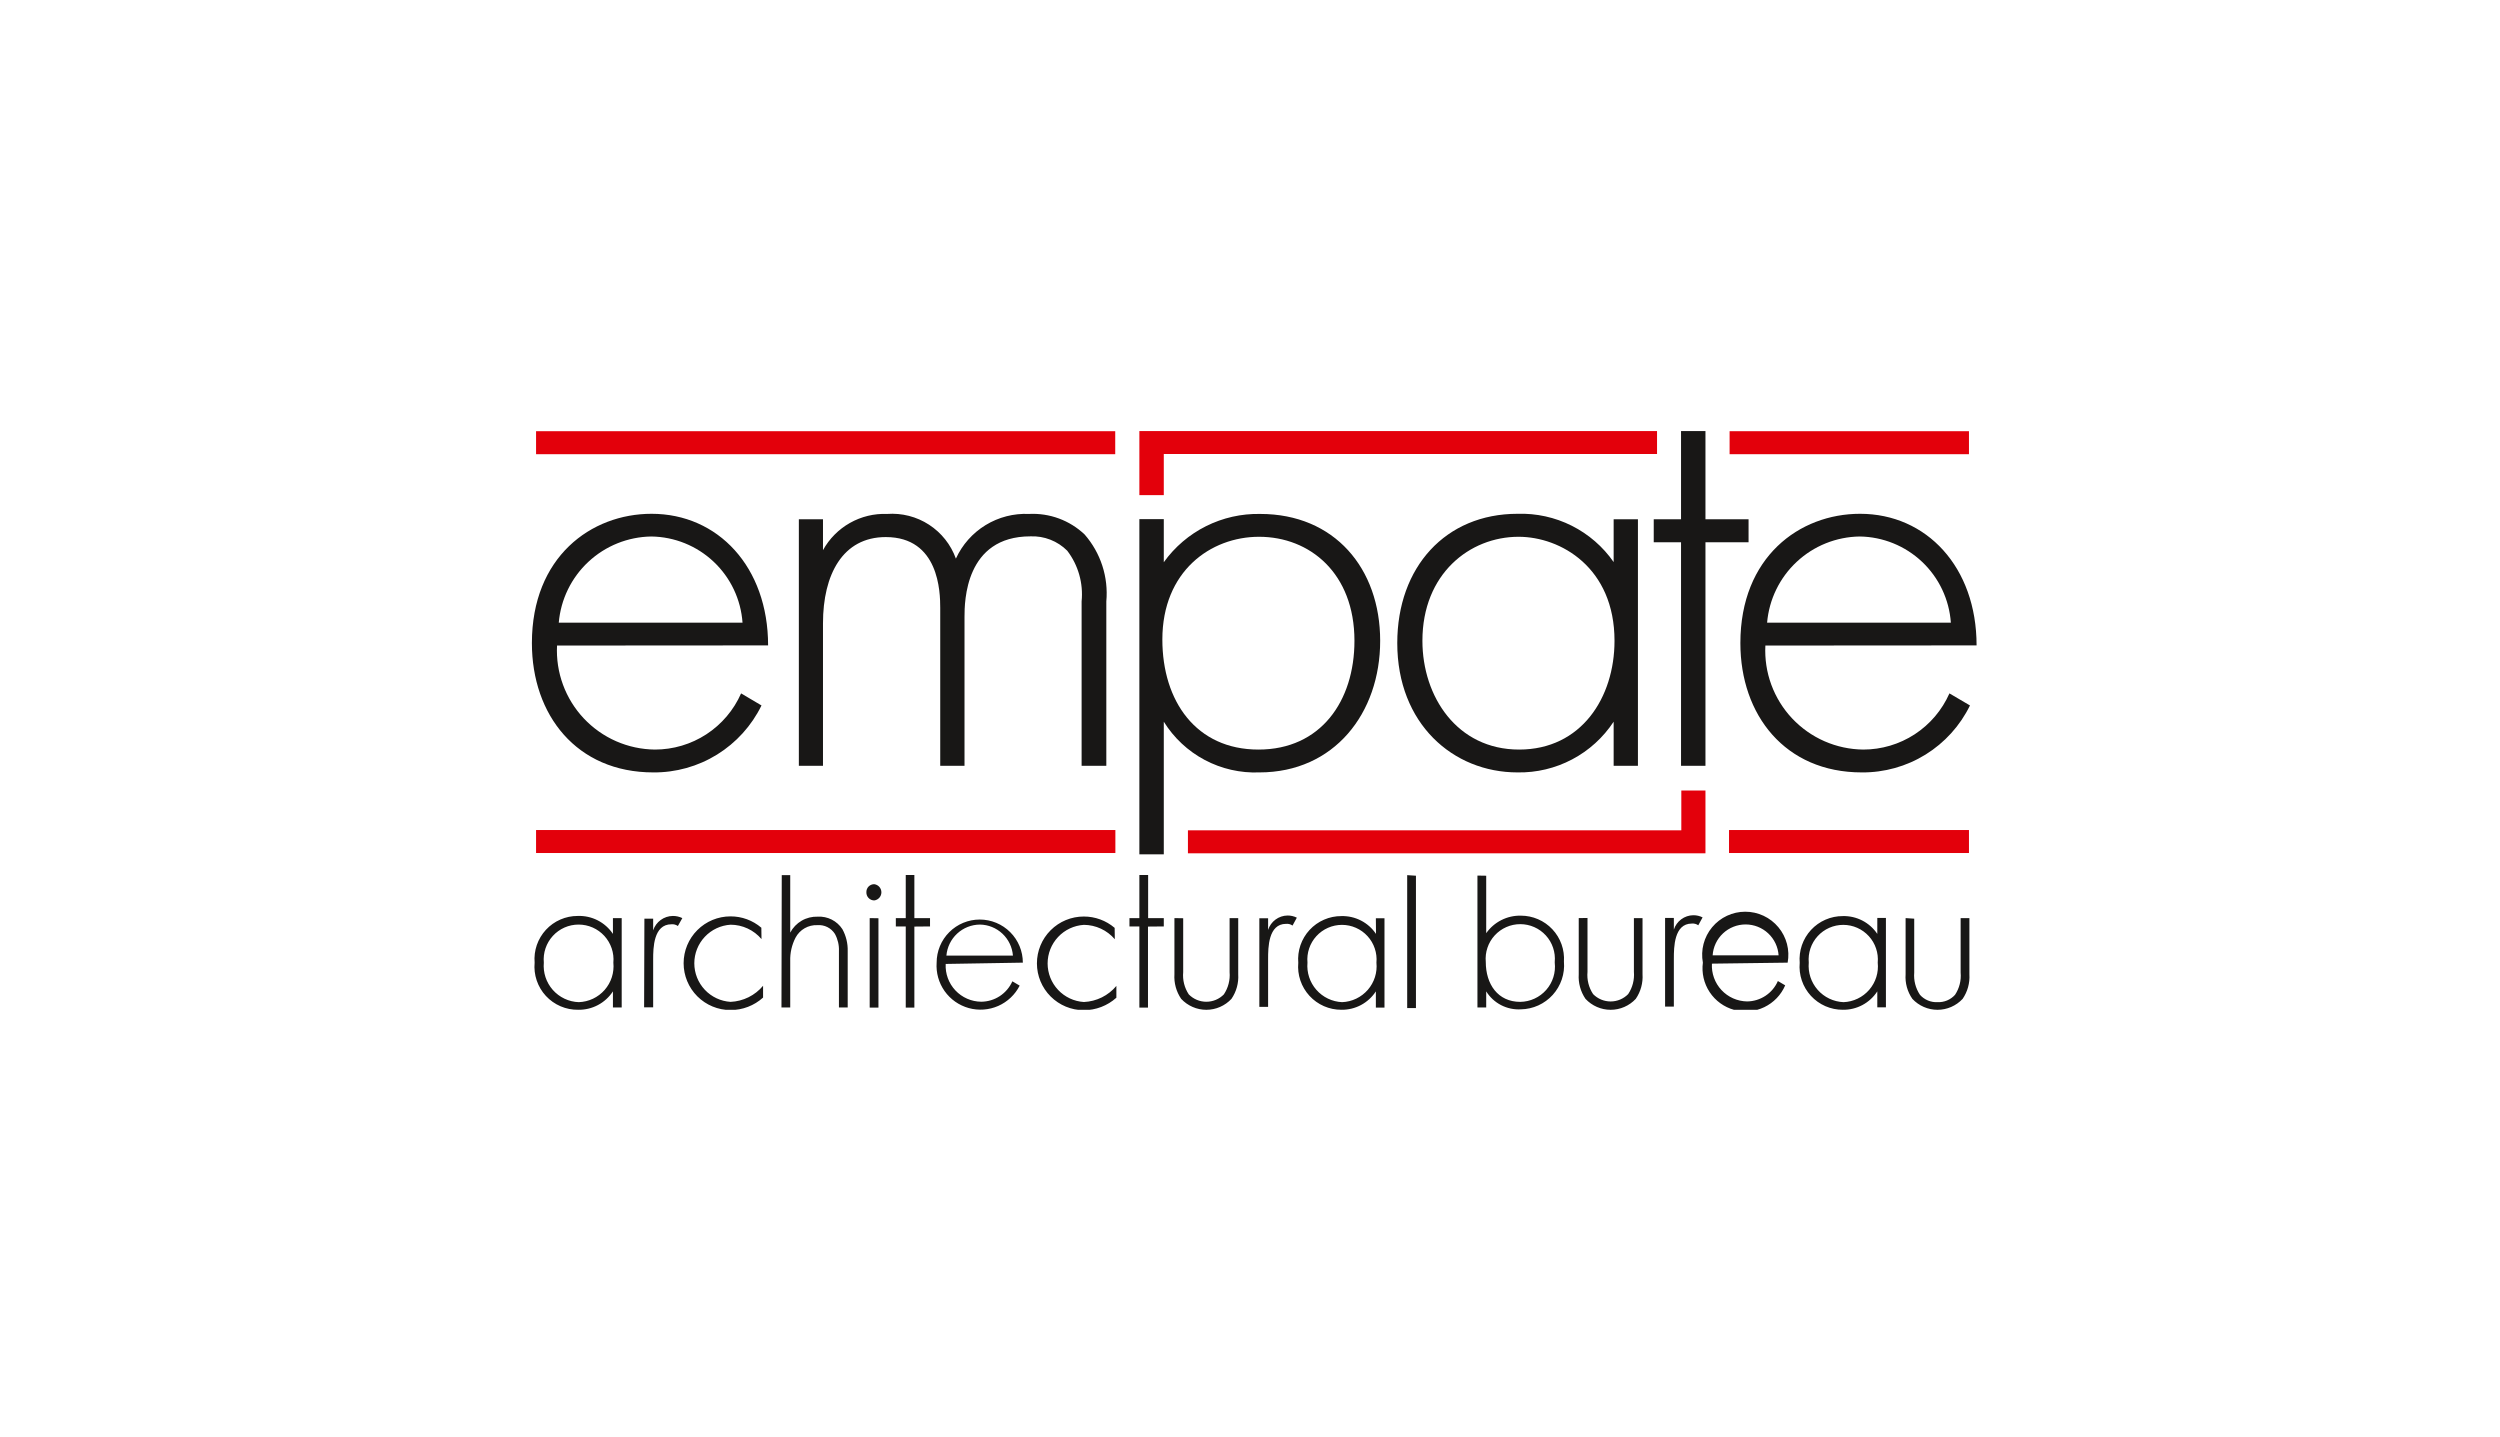<?xml version="1.0" encoding="UTF-8"?> <svg xmlns="http://www.w3.org/2000/svg" width="174" height="100" viewBox="0 0 174 100" fill="none"><rect width="174" height="100" fill="white"></rect><g clip-path="url(#clip0_1106_951)"><path d="M38.77 44.93C38.723 45.857 38.863 46.784 39.184 47.656C39.504 48.527 39.996 49.325 40.632 50.001C41.268 50.677 42.035 51.218 42.885 51.591C43.735 51.963 44.652 52.16 45.58 52.17C46.852 52.171 48.096 51.802 49.162 51.108C50.227 50.413 51.068 49.424 51.58 48.26L53 49.1C52.313 50.508 51.241 51.693 49.908 52.518C48.576 53.343 47.037 53.773 45.47 53.76C40.13 53.76 37.02 49.76 37.02 44.76C37.02 38.76 41.14 35.76 45.35 35.76C49.97 35.76 53.46 39.46 53.46 44.92L38.77 44.93ZM51.68 43.34C51.567 41.726 50.852 40.213 49.675 39.101C48.499 37.99 46.948 37.361 45.33 37.34C43.704 37.364 42.144 37.991 40.954 39.1C39.764 40.208 39.029 41.719 38.89 43.34H51.68Z" fill="#181716"></path><path d="M55.6 36.14H57.28V38.29C57.717 37.498 58.365 36.843 59.153 36.398C59.94 35.953 60.836 35.735 61.74 35.77C62.769 35.694 63.794 35.957 64.659 36.518C65.524 37.08 66.181 37.909 66.53 38.88C66.972 37.913 67.692 37.1 68.599 36.546C69.506 35.992 70.558 35.722 71.62 35.77C72.328 35.734 73.036 35.842 73.702 36.088C74.367 36.334 74.975 36.712 75.49 37.2C76.043 37.834 76.463 38.574 76.722 39.375C76.982 40.176 77.076 41.022 77 41.86V53.3H75.28V41.86C75.406 40.599 75.049 39.337 74.28 38.33C73.946 37.995 73.546 37.734 73.105 37.562C72.664 37.389 72.193 37.31 71.72 37.33C67.17 37.33 67.13 41.88 67.13 42.93V53.3H65.44V42.3C65.44 41.21 65.36 37.38 61.65 37.38C58.65 37.38 57.28 39.99 57.28 43.38V53.3H55.6V36.14Z" fill="#181716"></path><path d="M112.31 36.14H114V53.3H112.31V50.23C111.583 51.335 110.589 52.238 109.419 52.855C108.249 53.472 106.942 53.784 105.62 53.76C101.12 53.76 97.25 50.36 97.25 44.76C97.25 39.46 100.62 35.76 105.62 35.76C106.927 35.718 108.224 36.003 109.392 36.59C110.56 37.177 111.564 38.046 112.31 39.12V36.14ZM99 44.6C99 48.47 101.4 52.17 105.73 52.17C110.06 52.17 112.37 48.55 112.37 44.6C112.37 39.51 108.63 37.36 105.69 37.36C102.3 37.36 99 39.93 99 44.6Z" fill="#181716"></path><path d="M118.7 37.74V53.3H117V37.74H115.1V36.14H117V30H118.7V36.14H121.7V37.74H118.7Z" fill="#181716"></path><path d="M122.87 44.93C122.823 45.857 122.963 46.784 123.283 47.656C123.604 48.527 124.096 49.325 124.732 50.001C125.368 50.677 126.135 51.218 126.985 51.591C127.835 51.963 128.752 52.16 129.68 52.17C130.952 52.171 132.196 51.802 133.262 51.108C134.327 50.413 135.167 49.424 135.68 48.26L137.11 49.1C136.423 50.508 135.351 51.693 134.018 52.518C132.686 53.343 131.147 53.773 129.58 53.76C124.24 53.76 121.13 49.76 121.13 44.76C121.13 38.76 125.25 35.76 129.46 35.76C134.08 35.76 137.57 39.46 137.57 44.92L122.87 44.93ZM135.78 43.34C135.667 41.726 134.952 40.213 133.775 39.101C132.599 37.99 131.048 37.361 129.43 37.34C127.804 37.364 126.244 37.991 125.054 39.1C123.864 40.208 123.129 41.719 122.99 43.34H135.78Z" fill="#181716"></path><path d="M87.71 35.77C86.403 35.744 85.109 36.036 83.94 36.621C82.771 37.207 81.762 38.068 81 39.13V36.13H79.3V59.46H81V50.23C81.698 51.354 82.68 52.273 83.849 52.893C85.017 53.513 86.329 53.812 87.65 53.76C92.86 53.76 96.06 49.64 96.06 44.6C96.06 39.56 92.88 35.77 87.71 35.77ZM87.59 52.17C83.25 52.17 80.9 48.8 80.9 44.51C80.9 39.76 84.26 37.36 87.63 37.36C91.16 37.36 94.27 39.89 94.27 44.6C94.27 48.8 91.92 52.17 87.59 52.17Z" fill="#181716"></path><path d="M77.63 57.77H37.31V59.37H77.63V57.77Z" fill="#E3000B"></path><path d="M77.62 30.01H37.31V31.61H77.62V30.01Z" fill="#E3000B"></path><path d="M137.04 57.77H120.34V59.37H137.04V57.77Z" fill="#E3000B"></path><path d="M137.04 30.01H120.38V31.61H137.04V30.01Z" fill="#E3000B"></path><path d="M117.02 57.79H82.68V59.39H118.7V55.02H117.02V57.79Z" fill="#E3000B"></path><path d="M115.33 30H80.15H79.3V34.46H81V31.6H115.33V30Z" fill="#E3000B"></path><path d="M42.66 63.9H43.27V70.12H42.66V69C42.398 69.401 42.038 69.728 41.615 69.952C41.192 70.176 40.719 70.289 40.24 70.28C39.819 70.286 39.401 70.203 39.014 70.037C38.627 69.871 38.279 69.625 37.993 69.316C37.707 69.007 37.49 68.64 37.355 68.241C37.22 67.842 37.171 67.419 37.21 67C37.175 66.585 37.227 66.168 37.362 65.775C37.498 65.382 37.713 65.021 37.995 64.715C38.277 64.409 38.62 64.166 39.001 64C39.382 63.834 39.794 63.748 40.21 63.75C40.691 63.732 41.169 63.837 41.598 64.056C42.027 64.275 42.392 64.6 42.66 65V63.9ZM37.85 67C37.82 67.342 37.86 67.686 37.967 68.013C38.075 68.339 38.247 68.639 38.474 68.897C38.702 69.154 38.979 69.362 39.289 69.509C39.6 69.656 39.937 69.738 40.28 69.75C40.623 69.739 40.96 69.658 41.27 69.512C41.58 69.365 41.857 69.157 42.083 68.899C42.309 68.641 42.48 68.339 42.584 68.013C42.688 67.686 42.724 67.341 42.69 67C42.721 66.664 42.681 66.325 42.573 66.005C42.465 65.685 42.292 65.391 42.065 65.141C41.837 64.892 41.56 64.693 41.251 64.556C40.942 64.42 40.608 64.35 40.27 64.35C39.932 64.35 39.598 64.42 39.289 64.556C38.98 64.693 38.703 64.892 38.476 65.141C38.248 65.391 38.075 65.685 37.967 66.005C37.859 66.325 37.819 66.664 37.85 67ZM44.85 63.94H45.46V64.75C45.556 64.461 45.739 64.21 45.985 64.031C46.23 63.851 46.526 63.753 46.83 63.75C47.059 63.748 47.285 63.8 47.49 63.9L47.18 64.45C47.05 64.357 46.89 64.314 46.73 64.33C45.48 64.33 45.46 65.99 45.46 66.77V70.11H44.83L44.85 63.94ZM53 65.36C52.735 65.048 52.406 64.796 52.035 64.624C51.664 64.451 51.259 64.361 50.85 64.36C50.166 64.402 49.524 64.703 49.055 65.202C48.585 65.701 48.324 66.36 48.324 67.045C48.324 67.73 48.585 68.389 49.055 68.888C49.524 69.387 50.166 69.688 50.85 69.73C51.284 69.71 51.709 69.6 52.098 69.408C52.487 69.215 52.832 68.943 53.11 68.61V69.43C52.489 69.993 51.679 70.303 50.84 70.3C49.975 70.3 49.146 69.956 48.535 69.345C47.923 68.734 47.58 67.904 47.58 67.04C47.58 66.175 47.923 65.346 48.535 64.735C49.146 64.123 49.975 63.78 50.84 63.78C51.628 63.776 52.392 64.057 52.99 64.57L53 65.36ZM54.41 60.91H55V64.91C55.182 64.564 55.458 64.277 55.795 64.08C56.133 63.884 56.52 63.787 56.91 63.8C57.248 63.78 57.585 63.851 57.887 64.003C58.189 64.156 58.446 64.386 58.63 64.67C58.887 65.138 59.015 65.666 59 66.2V70.12H58.39V66.2C58.408 65.782 58.311 65.367 58.11 65C57.981 64.797 57.8 64.633 57.585 64.525C57.37 64.418 57.13 64.371 56.89 64.39C56.58 64.376 56.273 64.451 56.004 64.605C55.735 64.759 55.515 64.986 55.37 65.26C55.11 65.763 54.982 66.324 55 66.89V70.12H54.39L54.41 60.91ZM61.14 63.91V70.13H60.53V63.9L61.14 63.91ZM63.64 64.49V70.13H63.04V64.48H62.35V63.9H63.04V60.9H63.64V63.9H64.73V64.48L63.64 64.49ZM65.82 67.09C65.802 67.427 65.853 67.763 65.969 68.08C66.085 68.396 66.264 68.686 66.494 68.931C66.725 69.177 67.003 69.374 67.312 69.509C67.62 69.645 67.953 69.716 68.29 69.72C68.75 69.717 69.199 69.582 69.584 69.33C69.969 69.078 70.273 68.72 70.46 68.3L70.97 68.6C70.65 69.229 70.122 69.728 69.477 70.013C68.831 70.297 68.106 70.35 67.426 70.162C66.746 69.973 66.152 69.556 65.744 68.98C65.337 68.403 65.141 67.704 65.19 67C65.19 66.606 65.268 66.216 65.418 65.852C65.569 65.488 65.79 65.157 66.069 64.879C66.347 64.6 66.678 64.379 67.042 64.228C67.406 64.078 67.796 64 68.19 64C68.584 64 68.974 64.078 69.338 64.228C69.702 64.379 70.033 64.6 70.311 64.879C70.59 65.157 70.811 65.488 70.962 65.852C71.112 66.216 71.19 66.606 71.19 67L65.82 67.09ZM70.5 66.51C70.455 65.928 70.194 65.384 69.769 64.984C69.343 64.584 68.784 64.358 68.2 64.35C67.612 64.355 67.048 64.58 66.617 64.979C66.186 65.379 65.92 65.924 65.87 66.51H70.5ZM77.59 65.37C77.324 65.059 76.995 64.808 76.624 64.636C76.253 64.463 75.849 64.373 75.44 64.37C74.756 64.412 74.114 64.713 73.645 65.212C73.175 65.711 72.914 66.37 72.914 67.055C72.914 67.74 73.175 68.399 73.645 68.898C74.114 69.397 74.756 69.698 75.44 69.74C75.874 69.72 76.299 69.61 76.688 69.418C77.077 69.225 77.422 68.953 77.7 68.62V69.44C77.077 70.001 76.268 70.311 75.43 70.31C74.565 70.31 73.736 69.966 73.125 69.355C72.513 68.744 72.17 67.915 72.17 67.05C72.17 66.185 72.513 65.356 73.125 64.745C73.736 64.133 74.565 63.79 75.43 63.79C76.218 63.788 76.981 64.068 77.58 64.58L77.59 65.37ZM79.9 64.49V70.13H79.3V64.48H78.61V63.9H79.3V60.9H79.91V63.9H81V64.48L79.9 64.49ZM82.35 63.91V67.66C82.299 68.206 82.437 68.753 82.74 69.21C82.899 69.372 83.089 69.501 83.299 69.589C83.508 69.676 83.733 69.722 83.96 69.722C84.187 69.722 84.412 69.676 84.621 69.589C84.831 69.501 85.021 69.372 85.18 69.21C85.485 68.754 85.626 68.207 85.58 67.66V63.9H86.18V67.81C86.219 68.416 86.053 69.018 85.71 69.52C85.486 69.76 85.216 69.952 84.914 70.083C84.613 70.215 84.288 70.282 83.96 70.282C83.632 70.282 83.307 70.215 83.006 70.083C82.704 69.952 82.434 69.76 82.21 69.52C81.867 69.018 81.701 68.416 81.74 67.81V63.9L82.35 63.91ZM87.65 63.91H88.26V64.72C88.352 64.433 88.532 64.182 88.774 64.003C89.016 63.823 89.309 63.724 89.61 63.72C89.836 63.717 90.058 63.769 90.26 63.87L89.96 64.42C89.83 64.326 89.67 64.284 89.51 64.3C88.27 64.3 88.26 65.96 88.26 66.74V70.08H87.65V63.91ZM95.76 63.91H96.36V70.13H95.76V69C95.501 69.399 95.145 69.726 94.725 69.95C94.305 70.174 93.836 70.287 93.36 70.28C92.942 70.282 92.529 70.196 92.146 70.029C91.763 69.861 91.42 69.616 91.137 69.308C90.855 69 90.64 68.637 90.506 68.241C90.372 67.845 90.322 67.426 90.36 67.01C90.325 66.595 90.377 66.178 90.512 65.785C90.648 65.392 90.863 65.031 91.145 64.725C91.427 64.419 91.77 64.176 92.151 64.01C92.532 63.843 92.944 63.758 93.36 63.76C93.834 63.747 94.303 63.853 94.724 64.07C95.146 64.287 95.505 64.607 95.77 65L95.76 63.91ZM91 67C90.97 67.34 91.009 67.683 91.115 68.008C91.222 68.333 91.392 68.633 91.618 68.89C91.843 69.147 92.118 69.356 92.426 69.503C92.734 69.651 93.069 69.735 93.41 69.75C93.751 69.737 94.086 69.654 94.394 69.506C94.701 69.358 94.976 69.149 95.2 68.892C95.424 68.634 95.592 68.333 95.696 68.008C95.799 67.683 95.834 67.34 95.8 67C95.831 66.666 95.791 66.33 95.684 66.013C95.578 65.695 95.406 65.403 95.18 65.156C94.954 64.908 94.679 64.711 94.373 64.576C94.066 64.44 93.735 64.371 93.4 64.371C93.065 64.371 92.734 64.44 92.427 64.576C92.121 64.711 91.846 64.908 91.62 65.156C91.394 65.403 91.222 65.695 91.116 66.013C91.009 66.33 90.969 66.666 91 67ZM98.55 60.95V70.16H97.94V60.91L98.55 60.95ZM103.44 60.95V64.95C103.711 64.564 104.072 64.251 104.493 64.039C104.913 63.826 105.379 63.72 105.85 63.73C106.261 63.729 106.669 63.813 107.046 63.976C107.424 64.139 107.764 64.378 108.045 64.678C108.327 64.978 108.543 65.333 108.682 65.72C108.82 66.108 108.877 66.519 108.85 66.93C108.886 67.348 108.835 67.769 108.701 68.167C108.567 68.564 108.353 68.93 108.072 69.242C107.79 69.553 107.448 69.803 107.066 69.977C106.683 70.15 106.27 70.243 105.85 70.25C105.373 70.277 104.898 70.175 104.474 69.956C104.049 69.736 103.692 69.406 103.44 69V70.12H102.83V60.94L103.44 60.95ZM108.21 66.95C108.241 66.616 108.201 66.28 108.094 65.963C107.988 65.645 107.816 65.353 107.59 65.106C107.364 64.858 107.089 64.661 106.783 64.526C106.476 64.39 106.145 64.321 105.81 64.321C105.475 64.321 105.144 64.39 104.837 64.526C104.531 64.661 104.256 64.858 104.03 65.106C103.804 65.353 103.632 65.645 103.526 65.963C103.419 66.28 103.38 66.616 103.41 66.95C103.41 68.5 104.25 69.73 105.81 69.73C106.153 69.725 106.49 69.649 106.801 69.505C107.112 69.362 107.39 69.155 107.616 68.898C107.842 68.641 108.012 68.339 108.114 68.012C108.217 67.685 108.249 67.34 108.21 67V66.95ZM110.49 63.89V67.64C110.439 68.186 110.577 68.733 110.88 69.19C111.039 69.352 111.229 69.481 111.439 69.569C111.648 69.656 111.873 69.702 112.1 69.702C112.327 69.702 112.552 69.656 112.762 69.569C112.971 69.481 113.161 69.352 113.32 69.19C113.625 68.734 113.766 68.187 113.72 67.64V63.9H114.32V67.81C114.359 68.416 114.193 69.018 113.85 69.52C113.626 69.76 113.356 69.952 113.054 70.083C112.753 70.215 112.428 70.282 112.1 70.282C111.772 70.282 111.447 70.215 111.146 70.083C110.845 69.952 110.574 69.76 110.35 69.52C110.007 69.018 109.841 68.416 109.88 67.81V63.9L110.49 63.89ZM115.89 63.89H116.5V64.7C116.592 64.413 116.772 64.162 117.014 63.983C117.256 63.803 117.549 63.704 117.85 63.7C118.076 63.697 118.298 63.749 118.5 63.85L118.2 64.4C118.07 64.307 117.91 64.264 117.75 64.28C116.51 64.28 116.5 65.94 116.5 66.72V70.06H115.89V63.89ZM119.15 67.07C119.131 67.405 119.18 67.741 119.294 68.056C119.408 68.372 119.585 68.662 119.814 68.907C120.043 69.153 120.319 69.35 120.626 69.486C120.933 69.622 121.264 69.695 121.6 69.7C122.056 69.695 122.5 69.558 122.88 69.306C123.26 69.055 123.559 68.698 123.74 68.28L124.25 68.58C123.964 69.246 123.446 69.785 122.793 70.099C122.14 70.413 121.395 70.48 120.696 70.287C119.998 70.095 119.392 69.656 118.992 69.051C118.592 68.447 118.425 67.718 118.52 67C118.44 66.567 118.456 66.122 118.567 65.696C118.679 65.27 118.882 64.874 119.164 64.536C119.445 64.197 119.798 63.925 120.197 63.738C120.595 63.551 121.03 63.455 121.47 63.455C121.91 63.455 122.345 63.551 122.744 63.738C123.142 63.925 123.495 64.197 123.776 64.536C124.058 64.874 124.261 65.27 124.373 65.696C124.484 66.122 124.5 66.567 124.42 67L119.15 67.07ZM123.79 66.49C123.752 65.907 123.493 65.361 123.067 64.962C122.641 64.563 122.079 64.341 121.495 64.341C120.911 64.341 120.349 64.563 119.923 64.962C119.497 65.361 119.238 65.907 119.2 66.49H123.79ZM130.66 63.89H131.26V70.11H130.66V69C130.401 69.399 130.045 69.726 129.625 69.95C129.205 70.174 128.736 70.287 128.26 70.28C127.842 70.282 127.429 70.196 127.046 70.029C126.663 69.861 126.32 69.616 126.037 69.308C125.755 69 125.54 68.637 125.406 68.241C125.272 67.845 125.222 67.426 125.26 67.01C125.225 66.595 125.277 66.178 125.412 65.785C125.548 65.392 125.763 65.031 126.045 64.725C126.327 64.419 126.67 64.176 127.051 64.01C127.432 63.843 127.844 63.758 128.26 63.76C128.732 63.747 129.2 63.855 129.619 64.071C130.039 64.288 130.397 64.608 130.66 65V63.89ZM125.89 67C125.86 67.341 125.9 67.685 126.006 68.01C126.113 68.336 126.285 68.636 126.511 68.893C126.737 69.15 127.013 69.359 127.323 69.506C127.632 69.653 127.968 69.736 128.31 69.75C128.651 69.737 128.985 69.654 129.292 69.506C129.6 69.358 129.873 69.149 130.097 68.891C130.32 68.633 130.488 68.332 130.59 68.007C130.692 67.682 130.726 67.339 130.69 67C130.721 66.666 130.681 66.33 130.574 66.013C130.468 65.695 130.296 65.403 130.07 65.156C129.844 64.908 129.569 64.711 129.263 64.576C128.956 64.44 128.625 64.371 128.29 64.371C127.955 64.371 127.624 64.44 127.317 64.576C127.011 64.711 126.736 64.908 126.51 65.156C126.284 65.403 126.112 65.695 126.006 66.013C125.899 66.33 125.86 66.666 125.89 67ZM133.23 63.94V67.69C133.184 68.237 133.325 68.784 133.63 69.24C133.782 69.411 133.971 69.545 134.182 69.633C134.393 69.722 134.621 69.761 134.85 69.75C135.078 69.76 135.306 69.72 135.517 69.632C135.728 69.543 135.917 69.41 136.07 69.24C136.373 68.783 136.511 68.236 136.46 67.69V63.9H137.07V67.81C137.109 68.416 136.943 69.018 136.6 69.52C136.376 69.76 136.106 69.952 135.804 70.083C135.503 70.215 135.178 70.282 134.85 70.282C134.522 70.282 134.197 70.215 133.896 70.083C133.595 69.952 133.324 69.76 133.1 69.52C132.752 69.02 132.586 68.417 132.63 67.81V63.9L133.23 63.94ZM60.3 62.1C60.297 62.026 60.31 61.953 60.336 61.885C60.363 61.816 60.403 61.754 60.454 61.701C60.506 61.649 60.568 61.608 60.636 61.58C60.704 61.552 60.777 61.538 60.85 61.54C60.987 61.558 61.113 61.626 61.204 61.729C61.294 61.833 61.345 61.967 61.345 62.105C61.345 62.243 61.294 62.377 61.204 62.48C61.113 62.584 60.987 62.652 60.85 62.67C60.776 62.67 60.703 62.655 60.635 62.626C60.567 62.597 60.505 62.555 60.454 62.502C60.403 62.449 60.362 62.386 60.336 62.316C60.31 62.248 60.297 62.174 60.3 62.1Z" fill="#181716"></path></g><defs><clipPath id="clip0_1106_951"><rect width="100.54" height="40.28" fill="white" transform="translate(37 30)"></rect></clipPath></defs></svg> 